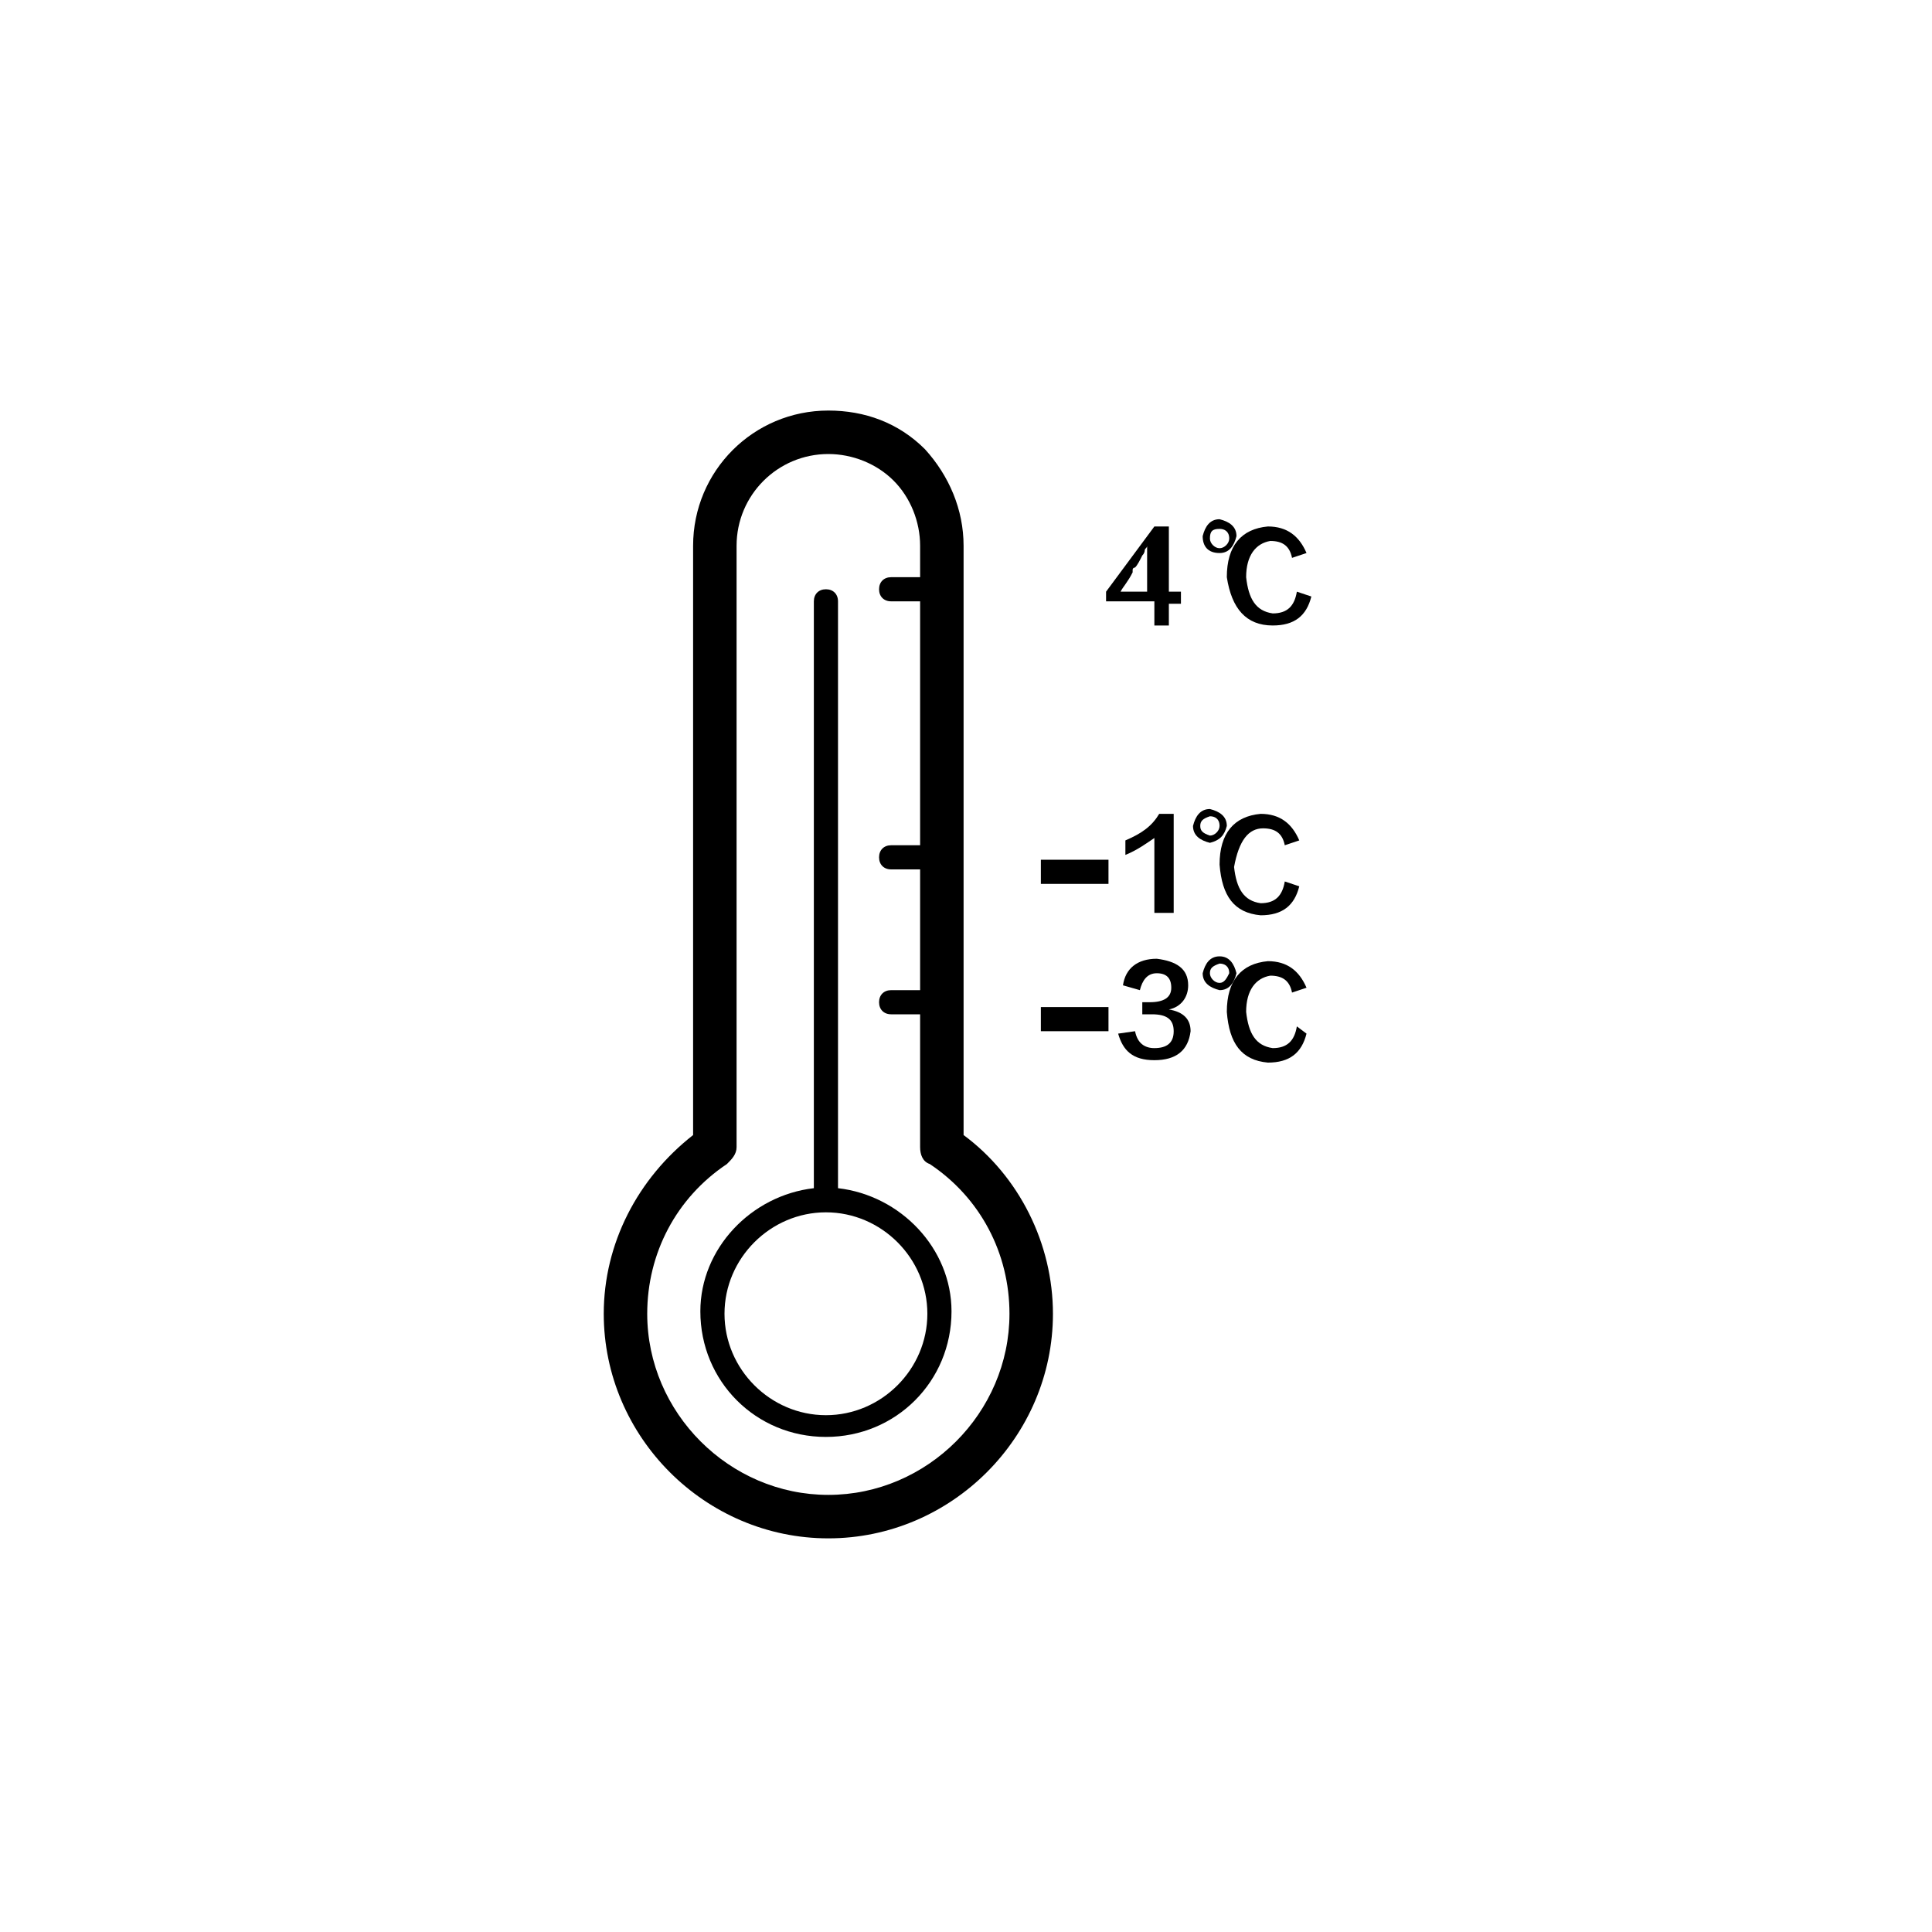 <?xml version="1.0" encoding="UTF-8"?>
<svg width="80px" height="80px" viewBox="0 0 80 80" version="1.1" xmlns="http://www.w3.org/2000/svg" xmlns:xlink="http://www.w3.org/1999/xlink">
    <title>icon_04</title>
    <g id="薄嵌冰釉白+星爵灰对开+COMB1" stroke="none" stroke-width="1" fill="none" fill-rule="evenodd">
        <g id="冰箱_C387BF-展开" transform="translate(-1160, -1062)">
            <g id="编组-52" transform="translate(360, 934)">
                <g id="icon_04" transform="translate(800, 128)">
                    <rect id="矩形" fill="#D8D8D8" opacity="0" x="0" y="0" width="80" height="80"></rect>
                    <g id="编组备份-2" transform="translate(25, 17)" fill="#000000" fill-rule="nonzero">
                        <rect id="矩形" x="18.1" y="24.7" width="2.8" height="1"></rect>
                        <path d="M23.4,24.8 L23.4,24.8 C23.9,24.7 24.2,24.3 24.2,23.8 C24.2,23.1 23.7,22.8 22.9,22.7 C22.1,22.7 21.6,23.1 21.5,23.8 L22.2,24 C22.3,23.6 22.5,23.3 22.9,23.3 C23.3,23.3 23.5,23.5 23.5,23.9 C23.5,24.3 23.2,24.5 22.6,24.5 C22.5,24.5 22.4,24.5 22.3,24.5 L22.3,25 C22.4,25 22.5,25 22.7,25 C23.3,25 23.6,25.2 23.6,25.7 C23.6,26.2 23.3,26.4 22.8,26.4 C22.4,26.4 22.1,26.2 22,25.7 L21.3,25.8 C21.5,26.5 21.9,26.9 22.8,26.9 C23.7,26.9 24.2,26.5 24.3,25.7 C24.3,25.2 24,24.9 23.4,24.8 Z" id="路径"></path>
                        <path d="M28.7,25.5 C28.6,26.1 28.3,26.4 27.7,26.4 C27,26.3 26.7,25.8 26.6,24.9 C26.6,24 27,23.5 27.6,23.4 C28.1,23.4 28.4,23.6 28.5,24.1 L29.1,23.9 C28.8,23.2 28.3,22.8 27.5,22.8 C26.4,22.9 25.8,23.6 25.8,24.9 C25.9,26.2 26.4,26.9 27.5,27 C28.4,27 28.9,26.6 29.1,25.8 L28.7,25.5 Z" id="路径"></path>
                        <path d="M25.5,22.6 C25.1,22.6 24.9,22.9 24.8,23.3 C24.8,23.7 25.1,23.9 25.5,24 C25.9,24 26.1,23.7 26.2,23.3 C26.1,22.9 25.9,22.6 25.5,22.6 Z M25.5,23.7 C25.3,23.7 25.1,23.5 25.1,23.3 C25.1,23.1 25.2,23 25.5,22.9 C25.7,22.9 25.9,23 25.9,23.3 C25.8,23.5 25.7,23.7 25.5,23.7 Z" id="形状"></path>
                        <rect id="矩形" x="18.1" y="18.6" width="2.8" height="1"></rect>
                        <path d="M23.6,20.8 L23.6,16.7 L23,16.7 C22.7,17.2 22.3,17.5 21.6,17.8 C21.6,18 21.6,18.2 21.6,18.4 C22.1,18.2 22.5,17.9 22.8,17.7 L22.8,20.8 L23.6,20.8 L23.6,20.8 Z" id="路径"></path>
                        <path d="M25.8,17.2 C25.8,16.8 25.5,16.6 25.1,16.5 C24.7,16.5 24.5,16.8 24.4,17.2 C24.4,17.6 24.7,17.8 25.1,17.9 C25.5,17.8 25.7,17.6 25.8,17.2 Z M24.7,17.2 C24.7,17 24.8,16.9 25.1,16.8 C25.3,16.8 25.5,16.9 25.5,17.2 C25.5,17.4 25.3,17.6 25.1,17.6 C24.8,17.5 24.7,17.4 24.7,17.2 Z" id="形状"></path>
                        <path d="M27.3,17.3 C27.8,17.3 28.1,17.5 28.2,18 L28.8,17.8 C28.5,17.1 28,16.7 27.2,16.7 C26.1,16.8 25.5,17.5 25.5,18.8 C25.6,20.1 26.1,20.8 27.2,20.9 C28.1,20.9 28.6,20.5 28.8,19.7 L28.2,19.5 C28.1,20.1 27.8,20.4 27.2,20.4 C26.5,20.3 26.2,19.8 26.1,18.9 C26.3,17.8 26.7,17.3 27.3,17.3 Z" id="路径"></path>
                        <path d="M22.8,8.9 L23.4,8.9 L23.4,8 L23.9,8 L23.9,7.5 L23.4,7.5 L23.4,4.8 L22.8,4.8 L20.8,7.5 L20.8,7.9 L22.8,7.9 L22.8,8.9 Z M22.1,7.5 L21.4,7.5 C21.5,7.3 21.7,7.1 21.9,6.7 C21.9,6.7 21.9,6.7 21.9,6.6 C21.9,6.5 22,6.5 22,6.5 C22.1,6.4 22.2,6.2 22.3,6 C22.4,5.9 22.4,5.8 22.4,5.8 C22.4,5.7 22.5,5.7 22.5,5.6 L22.5,5.6 C22.5,5.6 22.5,5.5 22.5,5.5 C22.5,5.5 22.5,5.5 22.5,5.5 C22.5,5.6 22.5,5.7 22.5,5.9 L22.5,6.6 L22.5,7.5 L22.1,7.5 L22.1,7.5 Z" id="形状"></path>
                        <path d="M27.7,8.9 C28.6,8.9 29.1,8.5 29.3,7.7 L28.7,7.5 C28.6,8.1 28.3,8.4 27.7,8.4 C27,8.3 26.7,7.8 26.6,6.9 C26.6,6 27,5.5 27.6,5.4 C28.1,5.4 28.4,5.6 28.5,6.1 L29.1,5.9 C28.8,5.2 28.3,4.8 27.5,4.8 C26.4,4.9 25.8,5.6 25.8,6.9 C26,8.2 26.6,8.9 27.7,8.9 Z" id="路径"></path>
                        <path d="M25.5,5.9 C25.9,5.9 26.1,5.6 26.2,5.2 C26.2,4.8 25.9,4.6 25.5,4.5 C25.1,4.5 24.9,4.8 24.8,5.2 C24.8,5.6 25,5.9 25.5,5.9 Z M25.5,4.9 C25.7,4.9 25.9,5 25.9,5.3 C25.9,5.5 25.7,5.7 25.5,5.7 C25.3,5.7 25.1,5.5 25.1,5.3 C25.1,5 25.2,4.9 25.5,4.9 Z" id="形状"></path>
                        <path d="M14.9,30 L14.9,5.6 C14.9,4.1 14.3,2.7 13.3,1.6 C12.2,0.5 10.8,0 9.3,0 C6.2,0 3.7,2.5 3.7,5.6 L3.7,30 C1.4,31.8 0,34.5 0,37.4 C0,42.5 4.2,46.7 9.3,46.7 C14.4,46.7 18.6,42.5 18.6,37.4 C18.6,34.5 17.2,31.7 14.9,30 Z M9.3,44.9 C5.2,44.9 1.8,41.5 1.8,37.4 C1.8,34.9 3,32.6 5.1,31.2 C5.3,31 5.5,30.8 5.5,30.5 L5.5,5.6 C5.5,3.5 7.2,1.8 9.3,1.8 C10.3,1.8 11.3,2.2 12,2.9 C12.7,3.6 13.1,4.6 13.1,5.6 L13.1,6.9 L11.9,6.9 C11.6,6.9 11.4,7.1 11.4,7.4 C11.4,7.7 11.6,7.9 11.9,7.9 L13.1,7.9 L13.1,18 L11.9,18 C11.6,18 11.4,18.2 11.4,18.5 C11.4,18.8 11.6,19 11.9,19 L13.1,19 L13.1,24 L11.9,24 C11.6,24 11.4,24.2 11.4,24.5 C11.4,24.8 11.6,25 11.9,25 L13.1,25 L13.1,30.5 C13.1,30.8 13.2,31.1 13.5,31.2 C15.6,32.6 16.8,34.9 16.8,37.4 C16.8,41.5 13.4,44.9 9.3,44.9 Z" id="形状"></path>
                        <path d="M9.7,32.2 L9.7,7.9 C9.7,7.6 9.5,7.4 9.2,7.4 C8.9,7.4 8.7,7.6 8.7,7.9 L8.7,32.2 C6.1,32.5 4,34.7 4,37.3 C4,40.2 6.3,42.5 9.2,42.5 C12.1,42.5 14.4,40.2 14.4,37.3 C14.4,34.7 12.3,32.5 9.7,32.2 Z M9.2,41.6 C6.9,41.6 5,39.7 5,37.4 C5,35.1 6.9,33.2 9.2,33.2 C11.5,33.2 13.4,35.1 13.4,37.4 C13.4,39.7 11.5,41.6 9.2,41.6 Z" id="形状"></path>
                    </g>
                </g>
            </g>
        </g>
    </g>
</svg>
